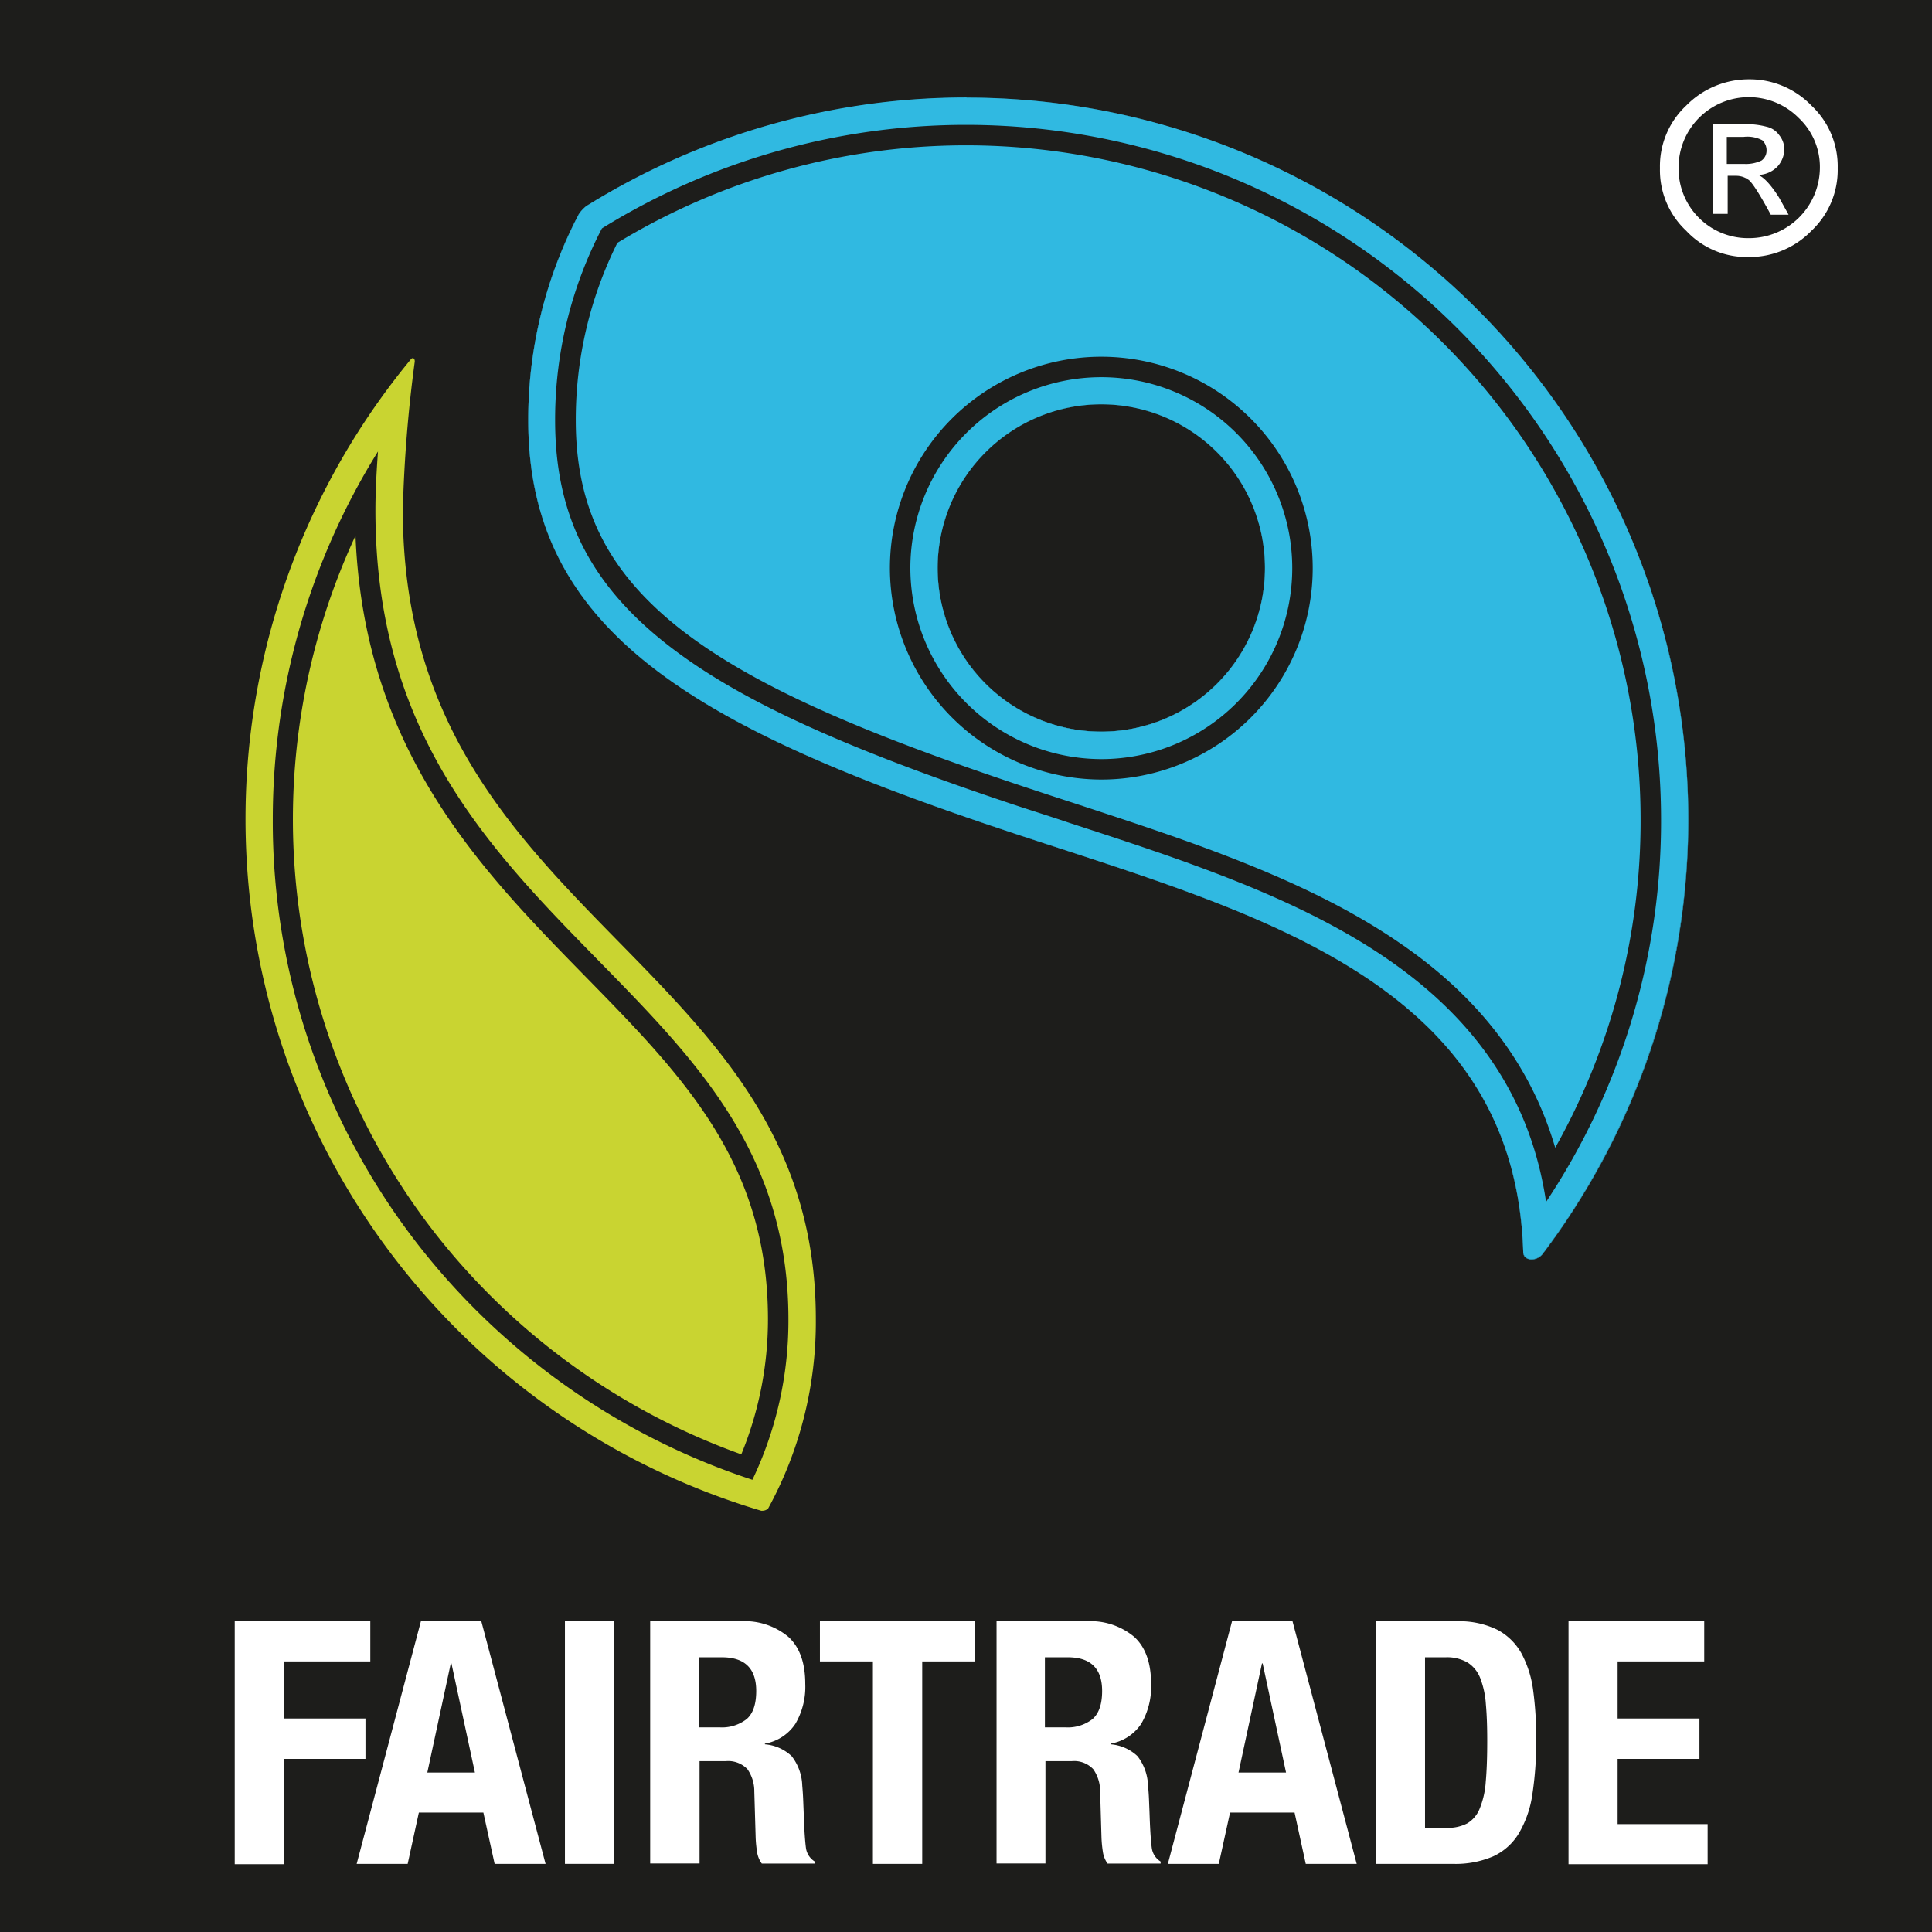<svg id="Fairtrade" xmlns="http://www.w3.org/2000/svg" viewBox="0 0 283.3 283.3"><defs><style>.cls-1{fill:#1d1d1b;}.cls-2{fill:#30b9e1;}.cls-3{fill:#c9d431;}.cls-4{fill:#fff;}</style></defs><rect class="cls-1" width="283.3" height="283.3"/><path class="cls-2" d="M247.57,120.2A105.83,105.83,0,0,0,86,30.28a4.76,4.76,0,0,0-1.16,1.27,64.78,64.78,0,0,0-7.38,30.19c0,30.8,24.33,44.81,69,59.8,35.45,11.9,75.7,21.36,76.9,62.19,0,1.25,1.93,1.44,2.86.22A105.31,105.31,0,0,0,247.57,120.2Zm-86.08-12.84a24,24,0,1,1,24-24A24,24,0,0,1,161.49,107.36Z" transform="translate(0 -0.08)"/><path class="cls-1" d="M141.76,21.39a98.92,98.92,0,0,1,98.81,98.81,97.91,97.91,0,0,1-12.52,48.18c-3.52-12-11.05-22-22.77-30-13.58-9.36-30.95-15-47.74-20.51-2.92-.95-5.94-1.94-8.86-2.92-24.7-8.28-39.4-15.11-49.16-22.82C89.09,83.83,84.43,74.47,84.43,61.74a58.06,58.06,0,0,1,6.1-26.05,98.53,98.53,0,0,1,51.23-14.3m19.73,93a31,31,0,1,0-31-31,31.07,31.07,0,0,0,31,31M90.94,34.93h0m50.82-20.54A105.29,105.29,0,0,0,86,30.28a4.76,4.76,0,0,0-1.16,1.27,64.78,64.78,0,0,0-7.38,30.19c0,30.8,24.33,44.81,69,59.8,35.45,11.9,75.7,21.36,76.9,62.19a1.12,1.12,0,0,0,1.25,1,2.06,2.06,0,0,0,1.61-.82A105.81,105.81,0,0,0,141.76,14.39Zm19.73,93a24,24,0,1,1,24-24,24,24,0,0,1-24,24Z" transform="translate(0 -0.08)"/><path class="cls-2" d="M141.76,18.39A101.92,101.92,0,0,1,243.57,120.2a100.79,100.79,0,0,1-16.86,56.12c-2.19-14.65-9.81-26.32-23.13-35.52s-30.38-14.71-47-20.13c-2.93-1-6-1.94-8.89-2.92-25-8.4-40-15.38-50.06-23.32-11.22-8.87-16.23-19-16.23-32.69A60.62,60.62,0,0,1,88.25,33.6l.06-.06a101.5,101.5,0,0,1,53.45-15.15m19.73,93a28,28,0,1,0-28-28,28.06,28.06,0,0,0,28,28M88.38,33.46h0m-.07,0h0m53.45-19.09A105.29,105.29,0,0,0,86,30.28a4.76,4.76,0,0,0-1.16,1.27,64.78,64.78,0,0,0-7.38,30.19c0,30.8,24.33,44.81,69,59.8,35.45,11.9,75.7,21.36,76.9,62.19a1.12,1.12,0,0,0,1.25,1,2.06,2.06,0,0,0,1.61-.82A105.81,105.81,0,0,0,141.76,14.39Zm19.73,93a24,24,0,1,1,24-24,24,24,0,0,1-24,24Z" transform="translate(0 -0.08)"/><path class="cls-3" d="M110.58,217.67a103.22,103.22,0,0,1-50.43-35.76,101.42,101.42,0,0,1-20.7-61.71A102.54,102.54,0,0,1,56.09,64.27c-.31,3.6-.54,7.4-.54,10.65,0,32.46,16.61,49.4,32.67,65.78,14.34,14.63,27.89,28.44,27.89,52.83A54.26,54.26,0,0,1,110.58,217.67Z" transform="translate(0 -0.08)"/><path class="cls-1" d="M52.13,78.63c1.25,31.53,18.4,49,33.59,64.52,14.43,14.72,26.89,27.42,26.89,50.38a52.07,52.07,0,0,1-3.91,19.81A99.78,99.78,0,0,1,62.94,179.8,98.79,98.79,0,0,1,52.13,78.63m8.41-26a.47.47,0,0,0-.33.17,105.84,105.84,0,0,0,51.36,168.86l.15,0a1.25,1.25,0,0,0,.86-.32,56.94,56.94,0,0,0,7-27.81c0-53.26-60.56-58.4-60.56-118.61A200,200,0,0,1,60.82,53.1c0-.33-.11-.49-.28-.49Z" transform="translate(0 -0.08)"/><path class="cls-3" d="M55.43,66.23c-.22,3-.38,6-.38,8.69,0,32.66,16.69,49.68,32.82,66.13,14.26,14.55,27.74,28.3,27.74,52.48a54.1,54.1,0,0,1-5.28,23.54,102.78,102.78,0,0,1-49.78-35.46A101,101,0,0,1,40,120.2a102,102,0,0,1,15.48-54m5.11-13.62a.47.47,0,0,0-.33.17,105.84,105.84,0,0,0,51.36,168.86l.15,0a1.25,1.25,0,0,0,.86-.32,56.94,56.94,0,0,0,7-27.81c0-53.26-60.56-58.4-60.56-118.61A200,200,0,0,1,60.82,53.1c0-.33-.11-.49-.28-.49Z" transform="translate(0 -0.08)"/><path class="cls-4" d="M54.3,237.82v5.88H41.59v8.37h12V258h-12v15.44H34.42V237.82Z" transform="translate(0 -0.08)"/><path class="cls-4" d="M70.58,237.82,80,273.39H72.53l-1.65-7.52H61.42l-1.64,7.52H52.3l9.42-35.57ZM69.64,260,66.2,244h-.1l-3.44,16Z" transform="translate(0 -0.08)"/><path class="cls-4" d="M82.84,237.82H90v35.57H82.84Z" transform="translate(0 -0.08)"/><path class="cls-4" d="M108.59,237.82a10,10,0,0,1,7,2.27q2.49,2.26,2.49,6.9a10.74,10.74,0,0,1-1.44,5.85,6.73,6.73,0,0,1-4.48,2.92v.1a6.44,6.44,0,0,1,3.93,1.74,7.4,7.4,0,0,1,1.55,4.33c.06.67.11,1.39.14,2.17s.07,1.65.1,2.61c.07,1.9.17,3.34.3,4.34a2.77,2.77,0,0,0,1.3,2v.3h-7.77a3.81,3.81,0,0,1-.7-1.72,18.42,18.42,0,0,1-.2-2l-.2-6.82a5.67,5.67,0,0,0-1-3.29,3.88,3.88,0,0,0-3.19-1.19h-3.84v15H95.34V237.82Zm-3.09,15.55a5.89,5.89,0,0,0,4-1.22c.93-.82,1.39-2.19,1.39-4.11q0-4.93-5-4.94h-3.39v10.27Z" transform="translate(0 -0.08)"/><path class="cls-4" d="M143,243.7h-7.77v29.69H128V243.7h-7.77v-5.88H143Z" transform="translate(0 -0.08)"/><path class="cls-4" d="M159.3,237.82a10,10,0,0,1,7,2.27q2.49,2.26,2.49,6.9a10.74,10.74,0,0,1-1.44,5.85,6.75,6.75,0,0,1-4.49,2.92v.1a6.44,6.44,0,0,1,3.94,1.74,7.4,7.4,0,0,1,1.54,4.33c.07.67.12,1.39.15,2.17s.07,1.65.1,2.61c.07,1.9.17,3.34.3,4.34a2.77,2.77,0,0,0,1.3,2v.3h-7.78a3.91,3.91,0,0,1-.69-1.72,18.42,18.42,0,0,1-.2-2l-.2-6.82a5.67,5.67,0,0,0-1-3.29,3.84,3.84,0,0,0-3.18-1.19h-3.84v15h-7.17V237.82Zm-3.09,15.55a5.88,5.88,0,0,0,4-1.22c.93-.82,1.4-2.19,1.4-4.11q0-4.93-5-4.94h-3.39v10.27Z" transform="translate(0 -0.08)"/><path class="cls-4" d="M189.53,237.82l9.41,35.57h-7.47l-1.64-7.52h-9.46l-1.65,7.52h-7.47l9.41-35.57ZM188.58,260l-3.43-16h-.1l-3.44,16Z" transform="translate(0 -0.08)"/><path class="cls-4" d="M213.54,237.82a12.76,12.76,0,0,1,6,1.23,8.71,8.71,0,0,1,3.56,3.48,15.66,15.66,0,0,1,1.72,5.46,51.29,51.29,0,0,1,.44,7.12,50.68,50.68,0,0,1-.57,8.14,15.58,15.58,0,0,1-2,5.71,8.63,8.63,0,0,1-3.73,3.33,14,14,0,0,1-5.93,1.1H201.78V237.82Zm-1.4,30.29a6.15,6.15,0,0,0,3-.65,4.39,4.39,0,0,0,1.82-2.14,12.53,12.53,0,0,0,.9-3.94c.15-1.62.22-3.65.22-6.07,0-2-.06-3.8-.2-5.33a12.86,12.86,0,0,0-.82-3.81,4.71,4.71,0,0,0-1.84-2.29,6,6,0,0,0-3.26-.78h-3v25Z" transform="translate(0 -0.08)"/><path class="cls-4" d="M249.9,243.7H237.2v8.37h12V258h-12v9.56h13.2v5.88H230V237.82H249.9Z" transform="translate(0 -0.08)"/><path class="cls-4" d="M253.21,24.12h2.61a5.31,5.31,0,0,0,2.48-.5,1.77,1.77,0,0,0,.74-1.49,2,2,0,0,0-.62-1.48,4.71,4.71,0,0,0-2.73-.5h-2.48v4Zm9.06,7.44h-2.61c-1.61-3-2.73-4.71-3.22-5.08a3.08,3.08,0,0,0-1.86-.62h-1.24v5.58h-2.11V18.29h4.59a11.44,11.44,0,0,1,3.22.37,3.08,3.08,0,0,1,1.86,1.24,3.36,3.36,0,0,1,.75,2.11,3.92,3.92,0,0,1-1,2.48,4.06,4.06,0,0,1-2.86,1.24h0c.75.25,1.86,1.37,3.1,3.35ZM256.44,35a10.38,10.38,0,0,0,10.42-10.3,9.86,9.86,0,0,0-3.1-7.32,10.3,10.3,0,0,0-17.62,7.32A10.18,10.18,0,0,0,256.44,35m0-22.58a12,12,0,0,1,8.68,3.6,11.71,11.71,0,0,1,3.6,8.68,12,12,0,0,1-3.6,8.69,12.45,12.45,0,0,1-17.49,0,11.82,11.82,0,0,1-3.6-8.81,12,12,0,0,1,3.6-8.69,12.36,12.36,0,0,1,8.81-3.47" transform="translate(0 -0.08)"/><path class="cls-4" d="M256.44,37.77a12.16,12.16,0,0,1-9.18-3.85,12.16,12.16,0,0,1-3.85-9.18,12.16,12.16,0,0,1,3.85-9.18,12.86,12.86,0,0,1,9.18-3.85,12.57,12.57,0,0,1,9.18,3.85,12.2,12.2,0,0,1,3.85,9.18,12.2,12.2,0,0,1-3.85,9.18,12.65,12.65,0,0,1-9.18,3.85m0-24.69a11.06,11.06,0,0,0-8.32,3.47,11,11,0,0,0-3.47,8.19,11.25,11.25,0,0,0,3.47,8.31,11.53,11.53,0,0,0,8.32,3.48,11.25,11.25,0,0,0,8.31-3.48,11.52,11.52,0,0,0,3.47-8.31,11.21,11.21,0,0,0-3.47-8.31,11.6,11.6,0,0,0-8.31-3.35" transform="translate(0 -0.08)"/></svg>